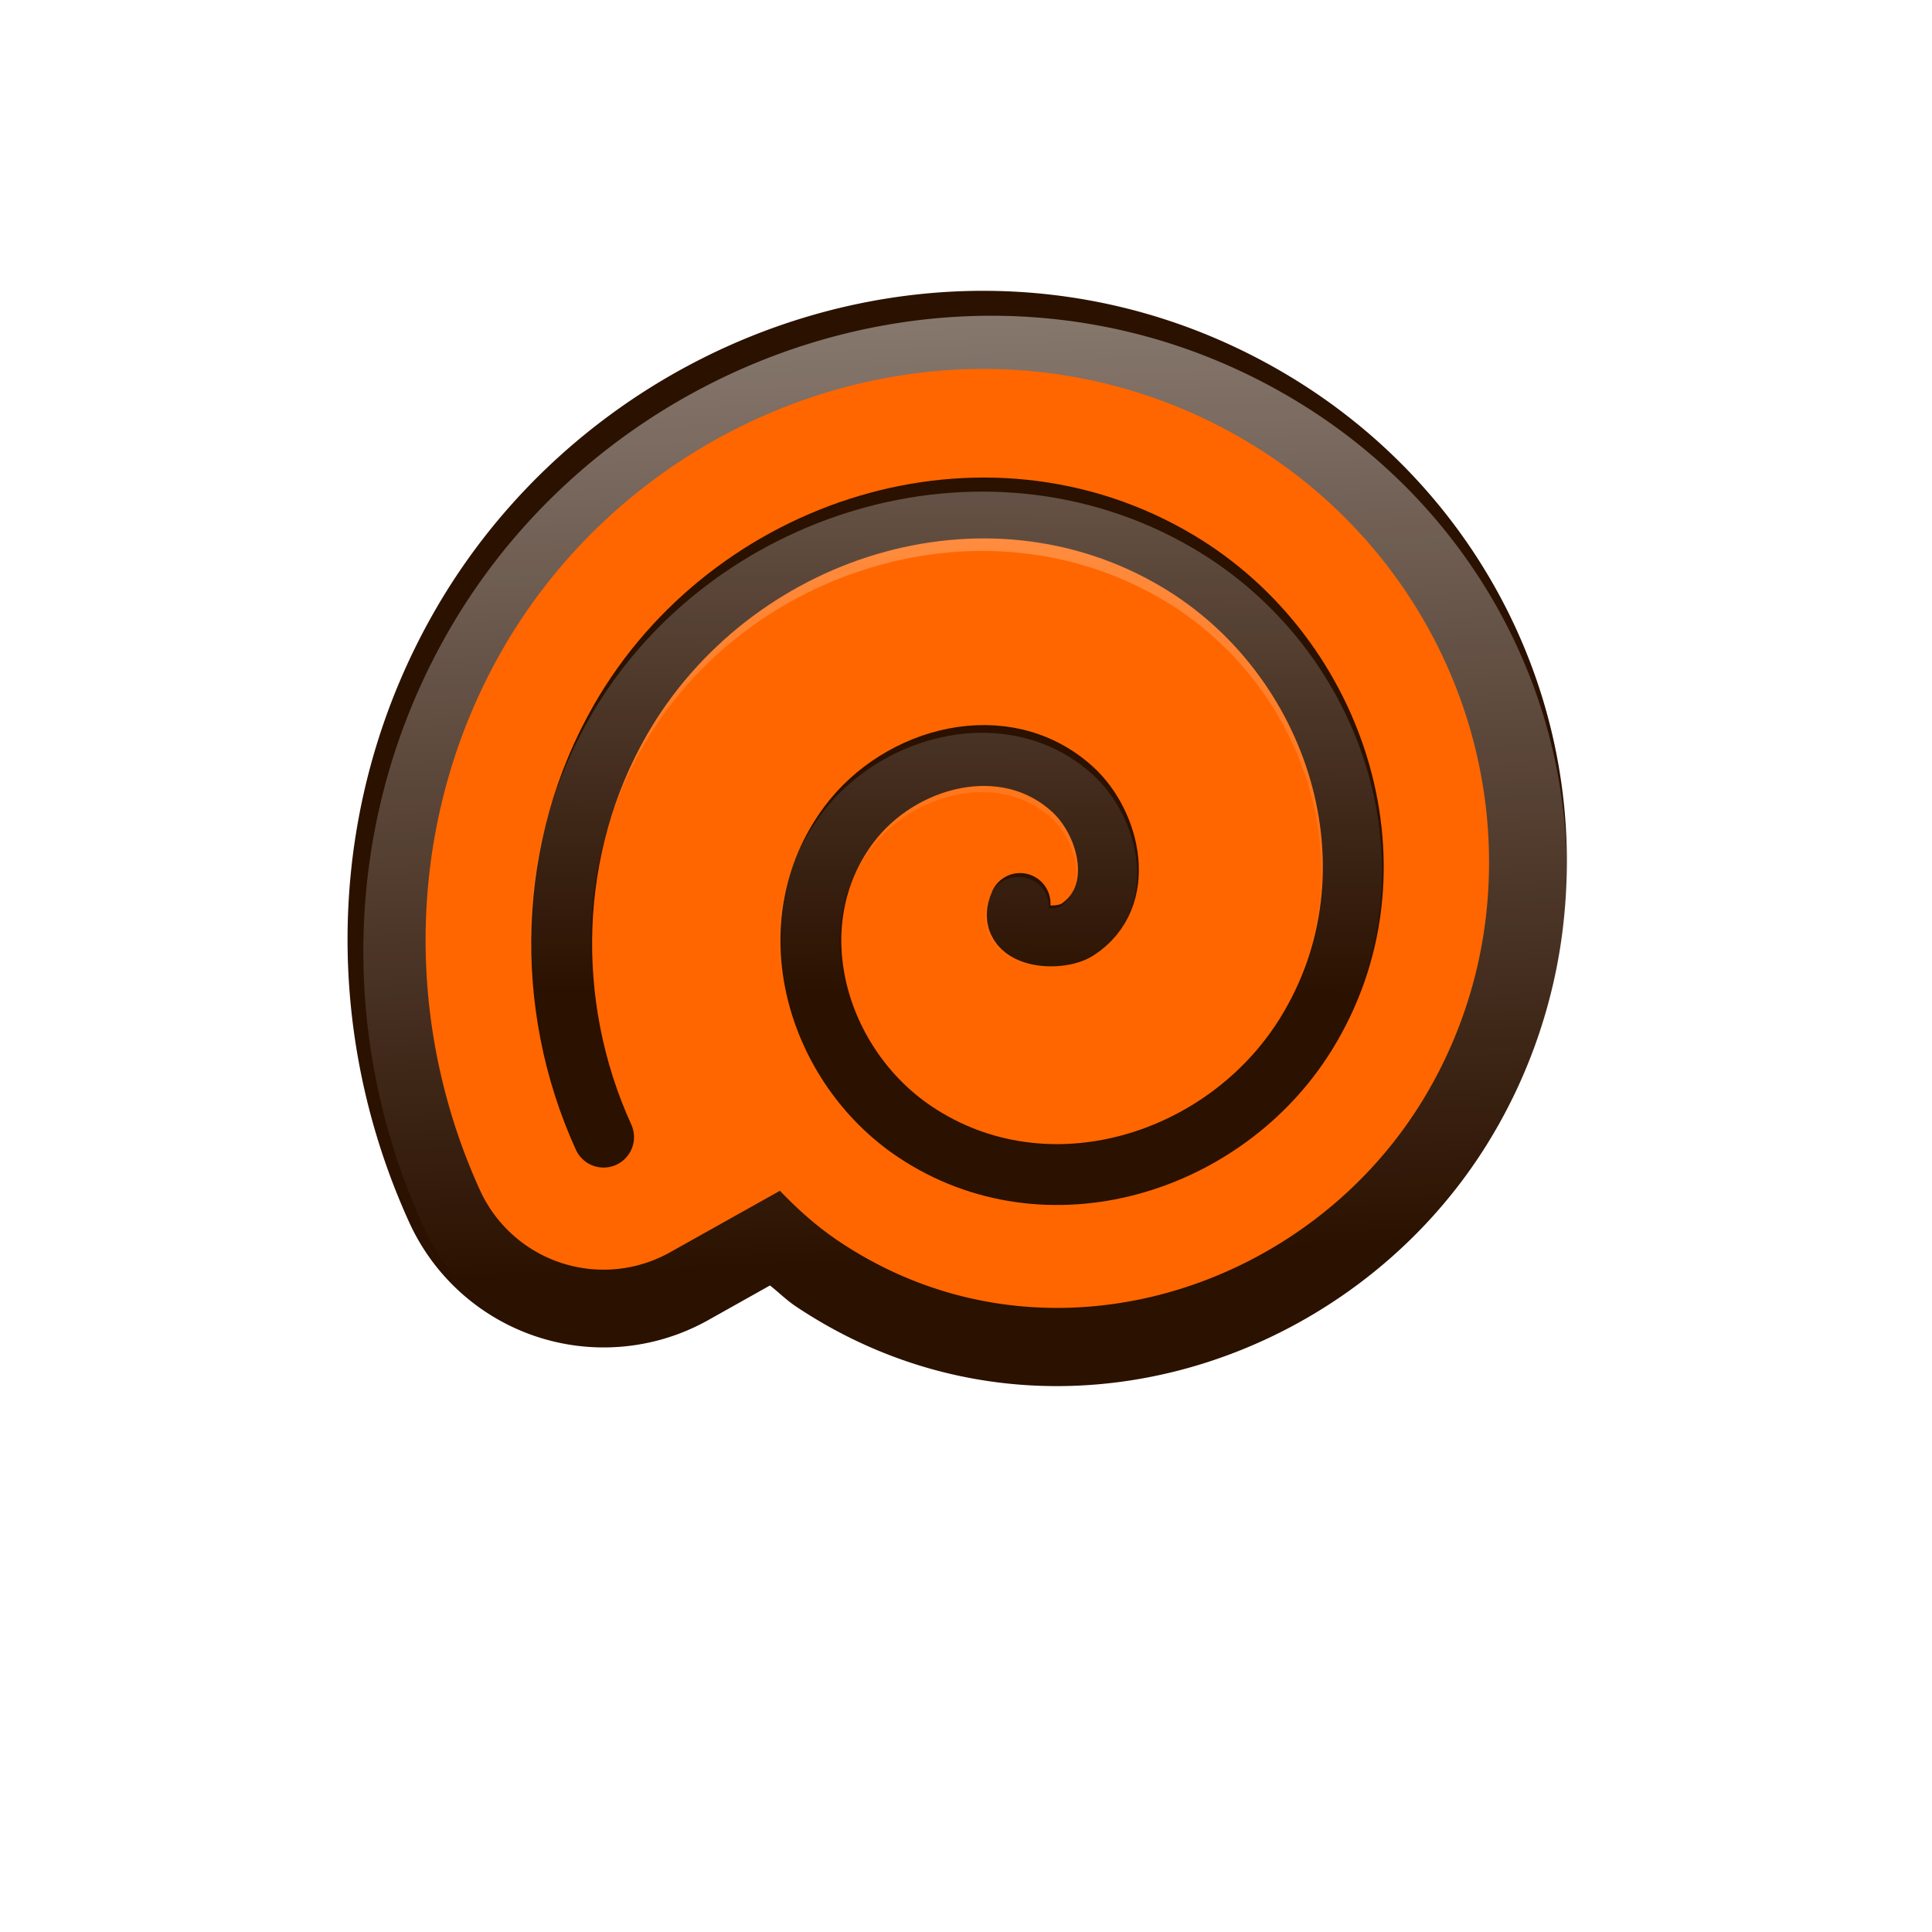 <?xml version="1.0" encoding="UTF-8" standalone="no"?>
<!-- Created with Inkscape (http://www.inkscape.org/) -->
<svg
    xmlns:inkscape="http://www.inkscape.org/namespaces/inkscape"
    xmlns:rdf="http://www.w3.org/1999/02/22-rdf-syntax-ns#"
    xmlns="http://www.w3.org/2000/svg"
    xmlns:sodipodi="http://sodipodi.sourceforge.net/DTD/sodipodi-0.dtd"
    xmlns:cc="http://creativecommons.org/ns#"
    xmlns:xlink="http://www.w3.org/1999/xlink"
    xmlns:dc="http://purl.org/dc/elements/1.1/"
    id="svg5699"
    sodipodi:docname="_svgclean2.svg"
    viewBox="0 0 354.33 354.33"
    version="1.1"
    inkscape:version="0.48.3.1 r9886"
  >
  <defs
      id="defs5701"
    >
    <linearGradient
        id="linearGradient3982"
        y2="506.76"
        gradientUnits="userSpaceOnUse"
        x2="150.56"
        y1="528.02"
        x1="-68.482"
        inkscape:collect="always"
      >
      <stop
          id="stop3978"
          style="stop-color:#ffffff"
          offset="0"
      />
      <stop
          id="stop3980"
          style="stop-color:#ffffff;stop-opacity:0"
          offset="1"
      />
    </linearGradient
    >
    <filter
        id="filter3984"
        color-interpolation-filters="sRGB"
        inkscape:collect="always"
      >
      <feGaussianBlur
          id="feGaussianBlur3986"
          stdDeviation="0.745"
          inkscape:collect="always"
      />
    </filter
    >
    <linearGradient
        id="linearGradient3136"
        y2="503.72"
        gradientUnits="userSpaceOnUse"
        y1="330.32"
        x2="275.02"
        x1="340.56"
        inkscape:collect="always"
      >
      <stop
          id="stop3968"
          style="stop-color:#ffffff"
          offset="0"
      />
      <stop
          id="stop3970"
          style="stop-color:#ffffff;stop-opacity:0"
          offset="1"
      />
    </linearGradient
    >
  </defs
  >
  <sodipodi:namedview
      id="base"
      bordercolor="#666666"
      inkscape:pageshadow="2"
      inkscape:window-y="0"
      pagecolor="#ffffff"
      inkscape:window-height="645"
      inkscape:window-maximized="0"
      inkscape:zoom="0.98994949"
      inkscape:window-x="0"
      showgrid="false"
      borderopacity="1.0"
      inkscape:current-layer="layer1"
      inkscape:cx="185.83232"
      inkscape:cy="132.64642"
      units="cm"
      inkscape:window-width="760"
      inkscape:pageopacity="0.0"
      inkscape:document-units="px"
  />
  <g
      id="layer1"
      inkscape:label="Layer 1"
      inkscape:groupmode="layer"
      transform="translate(0 -698.03)"
    >
    <rect
        id="rect4085"
        style="color:#000000;fill:none"
        height="354.33"
        width="354.33"
        y="698.03"
        x="-0"
    />
    <g
        id="g3098"
        inkscape:export-ydpi="150.0316"
        inkscape:export-xdpi="150.0316"
        inkscape:export-filename="/media/DATA/desain/vector/lomba/eden roll cake/eden roll cake.png"
        transform="matrix(-.108 1.857 -1.857 -.108 1144.2 700.7)"
      >
      <path
          id="path3100"
          style="fill:#2b1100"
          sodipodi:type="inkscape:offset"
          d="m115.25 452.16c-22.081-1.351-42.615 10.572-52.875 30.312-16.027 30.836-1.543 67.688 28.031 82.5 19.33 9.681 41.793 8.878 60.406-0.938a21.07 21.07 0 0 0 7.94 -29.97l-3.781-5.906c0.624-0.898 1.341-1.695 1.906-2.656 14.421-24.532 3.225-54.469-19.812-67.062-6.921-3.783-14.431-5.83-21.812-6.281z"
          xlink:href="#path8046"
          inkscape:original="M 113.96875 473.1875 C 100.71199 472.37618 87.428913 479.93863 81.0625 492.1875 C 70.781728 511.96753 80.38227 536.37802 99.84375 546.125 C 112.74964 552.58872 128.28551 552.11125 141 545.40625 L 127.5625 524.375 C 132.11449 522.4701 136.15544 519.17287 138.71875 514.8125 C 146.62412 501.36494 140.17549 484.15685 126.96875 476.9375 C 122.81392 474.66629 118.38767 473.45794 113.96875 473.1875 z "
          transform="translate(1.429 2.857)"
          inkscape:href="#path8046"
          inkscape:radius="21.067789"
      />
      <path
          id="path3102"
          style="filter:url(#filter3984);fill:url(#linearGradient3982)"
          sodipodi:type="inkscape:offset"
          d="m115.25 452.16c-22.081-1.351-42.615 10.572-52.875 30.312-16.027 30.836-1.543 67.688 28.031 82.5 19.33 9.681 41.793 8.878 60.406-0.938a21.07 21.07 0 0 0 7.94 -29.97l-3.781-5.906c0.624-0.898 1.341-1.695 1.906-2.656 14.421-24.532 3.225-54.469-19.812-67.062-6.921-3.783-14.431-5.83-21.812-6.281z"
          xlink:href="#path8046"
          inkscape:original="M 113.96875 473.1875 C 100.71199 472.37618 87.428913 479.93863 81.0625 492.1875 C 70.781728 511.96753 80.38227 536.37802 99.84375 546.125 C 112.74964 552.58872 128.28551 552.11125 141 545.40625 L 127.5625 524.375 C 132.11449 522.4701 136.15544 519.17287 138.71875 514.8125 C 146.62412 501.36494 140.17549 484.15685 126.96875 476.9375 C 122.81392 474.66629 118.38767 473.45794 113.96875 473.1875 z "
          transform="matrix(.979 .001 .001 .987 4.498 8.547)"
          inkscape:href="#path8046"
          inkscape:radius="21.067789"
      />
      <path
          id="path3104"
          style="fill:#ff6600"
          sodipodi:type="inkscape:offset"
          d="m114.78 459.81c-18.865-1.15-36.751 9.18-45.592 26.19-13.934 26.808-1.234 59.127 24.656 72.094 16.99 8.509 36.942 7.839 53.406-0.844a13.395 13.395 0 0 0 5.031 -19.062l-6.688-10.469c1.725-1.853 3.32-3.852 4.656-6.125 12.048-20.494 2.613-45.771-16.844-56.406-5.913-3.232-12.322-4.989-18.625-5.375z"
          xlink:href="#path8046"
          inkscape:original="M 113.96875 473.1875 C 100.71199 472.37618 87.428913 479.93863 81.0625 492.1875 C 70.781728 511.96753 80.38227 536.37802 99.84375 546.125 C 112.74964 552.58872 128.28551 552.11125 141 545.40625 L 127.5625 524.375 C 132.11449 522.4701 136.15544 519.17287 138.71875 514.8125 C 146.62412 501.36494 140.17549 484.15685 126.96875 476.9375 C 122.81392 474.66629 118.38767 473.45794 113.96875 473.1875 z "
          transform="translate(1.429 2.857)"
          inkscape:href="#path8046"
          inkscape:radius="13.393251"
      />
      <path
          id="path3106"
          style="stroke:#2b1100;stroke-linecap:round;stroke-width:6;fill:none"
          sodipodi:revolution="1.9"
          sodipodi:radius="47.069748"
          d="m275.77 494.76c0.24 3.719-4.894 2.158-6.181 0.399-3.486-4.768 0.693-10.927 5.383-12.76 8.39-3.279 17.079 3.109 19.339 11.165 3.317 11.822-5.531 23.339-16.947 25.918-15.215 3.439-29.639-7.951-32.498-22.728-3.597-18.596 10.37-35.961 28.51-39.077 21.97-3.774 42.293 12.787 45.656 34.292 2.23 14.261-2.947 28.94-13.203 39.011"
          transform="matrix(-.304 .953 .953 .304 -270.3 95.369)"
          sodipodi:argument="-17.343187"
          sodipodi:cy="494.75797"
          sodipodi:cx="275.77164"
          sodipodi:expansion="1"
          sodipodi:type="spiral"
          sodipodi:t0="0"
      />
      <path
          id="path3108"
          style="stroke:url(#linearGradient3136);stroke-linecap:round;stroke-width:6;fill:none"
          sodipodi:revolution="1.9"
          sodipodi:type="spiral"
          d="m275.77 494.76c0.24 3.719-4.894 2.158-6.181 0.399-3.486-4.768 0.693-10.927 5.383-12.76 8.39-3.279 17.079 3.109 19.339 11.165 3.317 11.822-5.531 23.339-16.947 25.918-15.215 3.439-29.639-7.951-32.498-22.728-3.597-18.596 10.37-35.961 28.51-39.077 21.97-3.774 42.293 12.787 45.656 34.292 2.23 14.261-2.947 28.94-13.203 39.011"
          transform="matrix(-.295 .952 .929 .306 -260.59 94.805)"
          sodipodi:argument="-17.343187"
          sodipodi:cy="494.75797"
          sodipodi:cx="275.77164"
          sodipodi:t0="0"
          sodipodi:radius="47.069748"
          sodipodi:expansion="1"
      />
    </g
    >
  </g
  >
</svg
>

